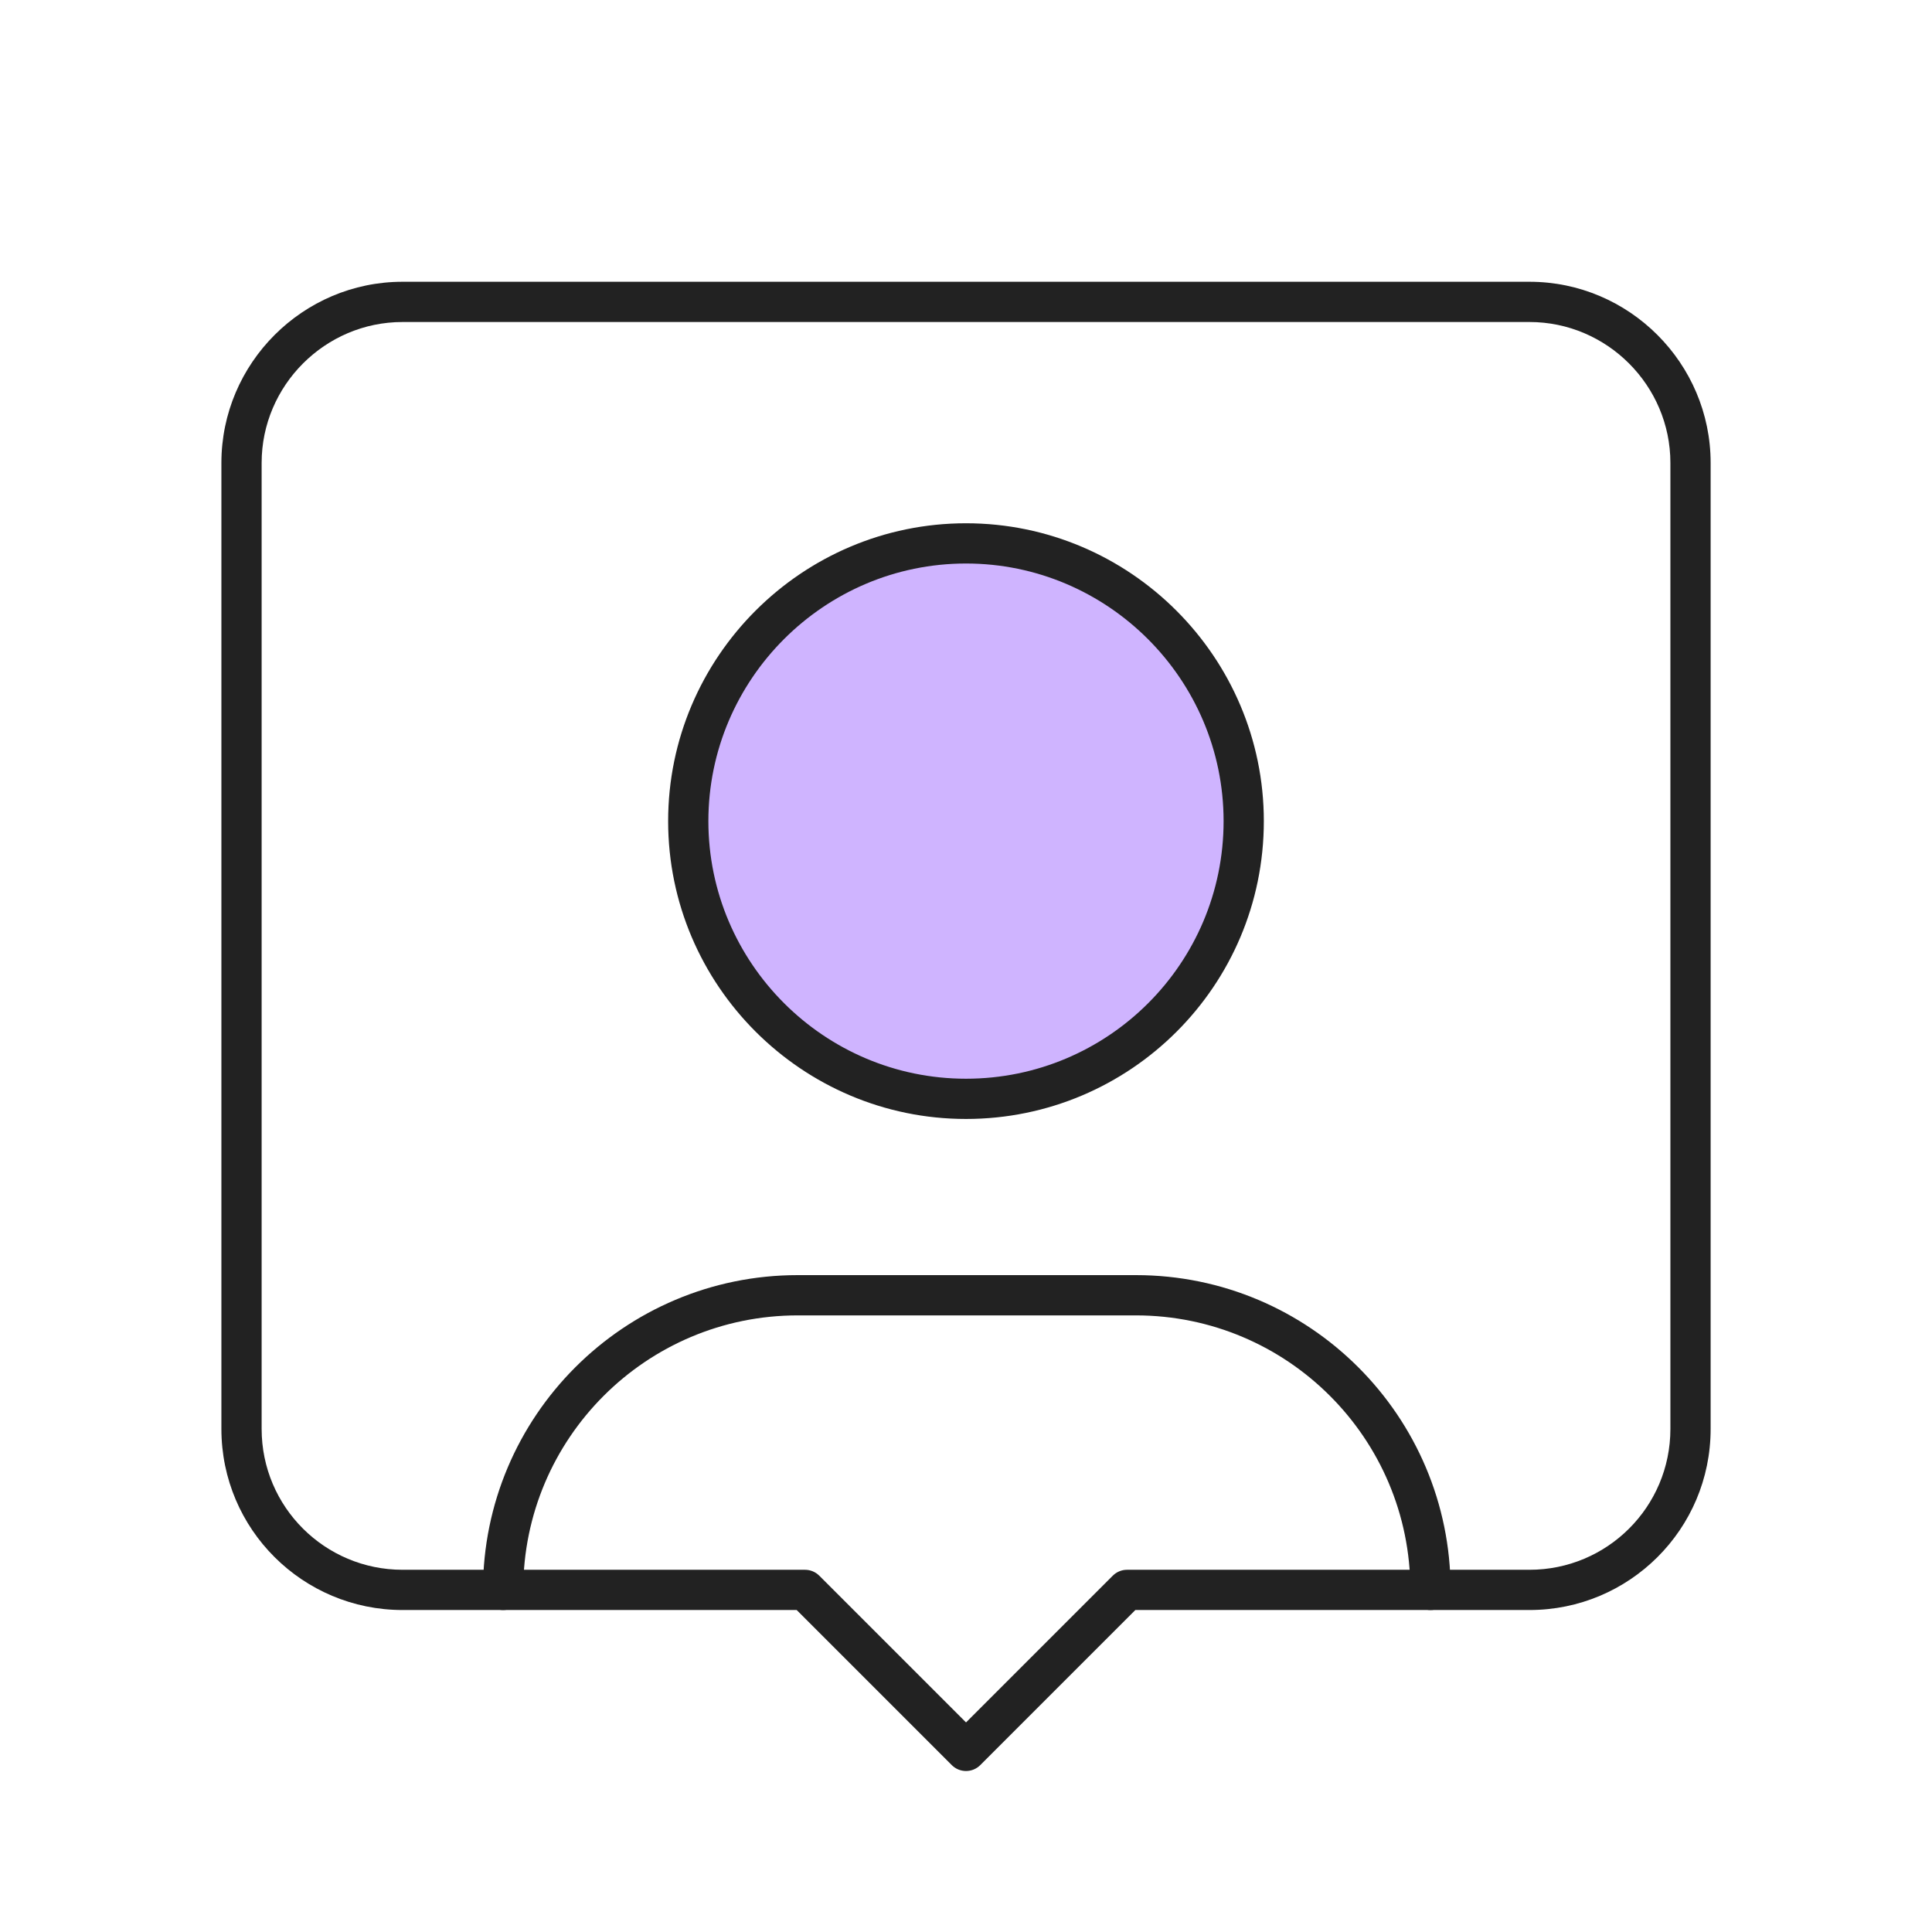 <svg width="64" height="64" viewBox="0 0 64 64" fill="none" xmlns="http://www.w3.org/2000/svg">
<path fill-rule="evenodd" clip-rule="evenodd" d="M26.427 43.574C21.408 43.574 17.333 47.648 17.333 52.667C17.333 53.035 17.035 53.334 16.667 53.334C16.299 53.334 16 53.035 16 52.667C16 46.912 20.672 42.24 26.427 42.24H37.627C43.382 42.24 48.053 46.912 48.053 52.667C48.053 53.035 47.755 53.334 47.387 53.334C47.019 53.334 46.72 53.035 46.72 52.667C46.72 47.648 42.645 43.574 37.627 43.574H26.427Z" fill="#222222"/>
<path d="M41.201 27.2C41.201 32.293 37.067 36.4 32.001 36.4C26.934 36.4 22.801 32.267 22.801 27.2C22.801 22.133 26.934 18 32.001 18C37.067 18 41.201 22.133 41.201 27.2Z" fill="#CFB4FF"/>
<path fill-rule="evenodd" clip-rule="evenodd" d="M32 18.667C27.301 18.667 23.466 22.502 23.466 27.201C23.466 31.899 27.301 35.734 32 35.734C36.699 35.734 40.533 31.924 40.533 27.201C40.533 22.502 36.698 18.667 32 18.667ZM22.133 27.201C22.133 21.766 26.565 17.334 32 17.334C37.434 17.334 41.866 21.766 41.866 27.201C41.866 32.663 37.433 37.067 32 37.067C26.565 37.067 22.133 32.636 22.133 27.201Z" fill="#222222"/>
<path fill-rule="evenodd" clip-rule="evenodd" d="M7.334 15.334C7.334 12.033 10.033 9.334 13.334 9.334H50.667C53.969 9.334 56.667 12.033 56.667 15.334V47.334C56.667 50.664 53.967 53.334 50.667 53.334H37.61L32.472 58.472C32.212 58.732 31.79 58.732 31.529 58.472L26.391 53.334H13.334C10.035 53.334 7.334 50.664 7.334 47.334V15.334ZM13.334 10.667C10.769 10.667 8.667 12.769 8.667 15.334V47.334C8.667 49.924 10.767 52.001 13.334 52.001H26.667C26.844 52.001 27.014 52.071 27.139 52.196L32.001 57.058L36.863 52.196C36.988 52.071 37.157 52.001 37.334 52.001H50.667C53.235 52.001 55.334 49.924 55.334 47.334V15.334C55.334 12.769 53.233 10.667 50.667 10.667H13.334Z" fill="#222222"/>
</svg>
